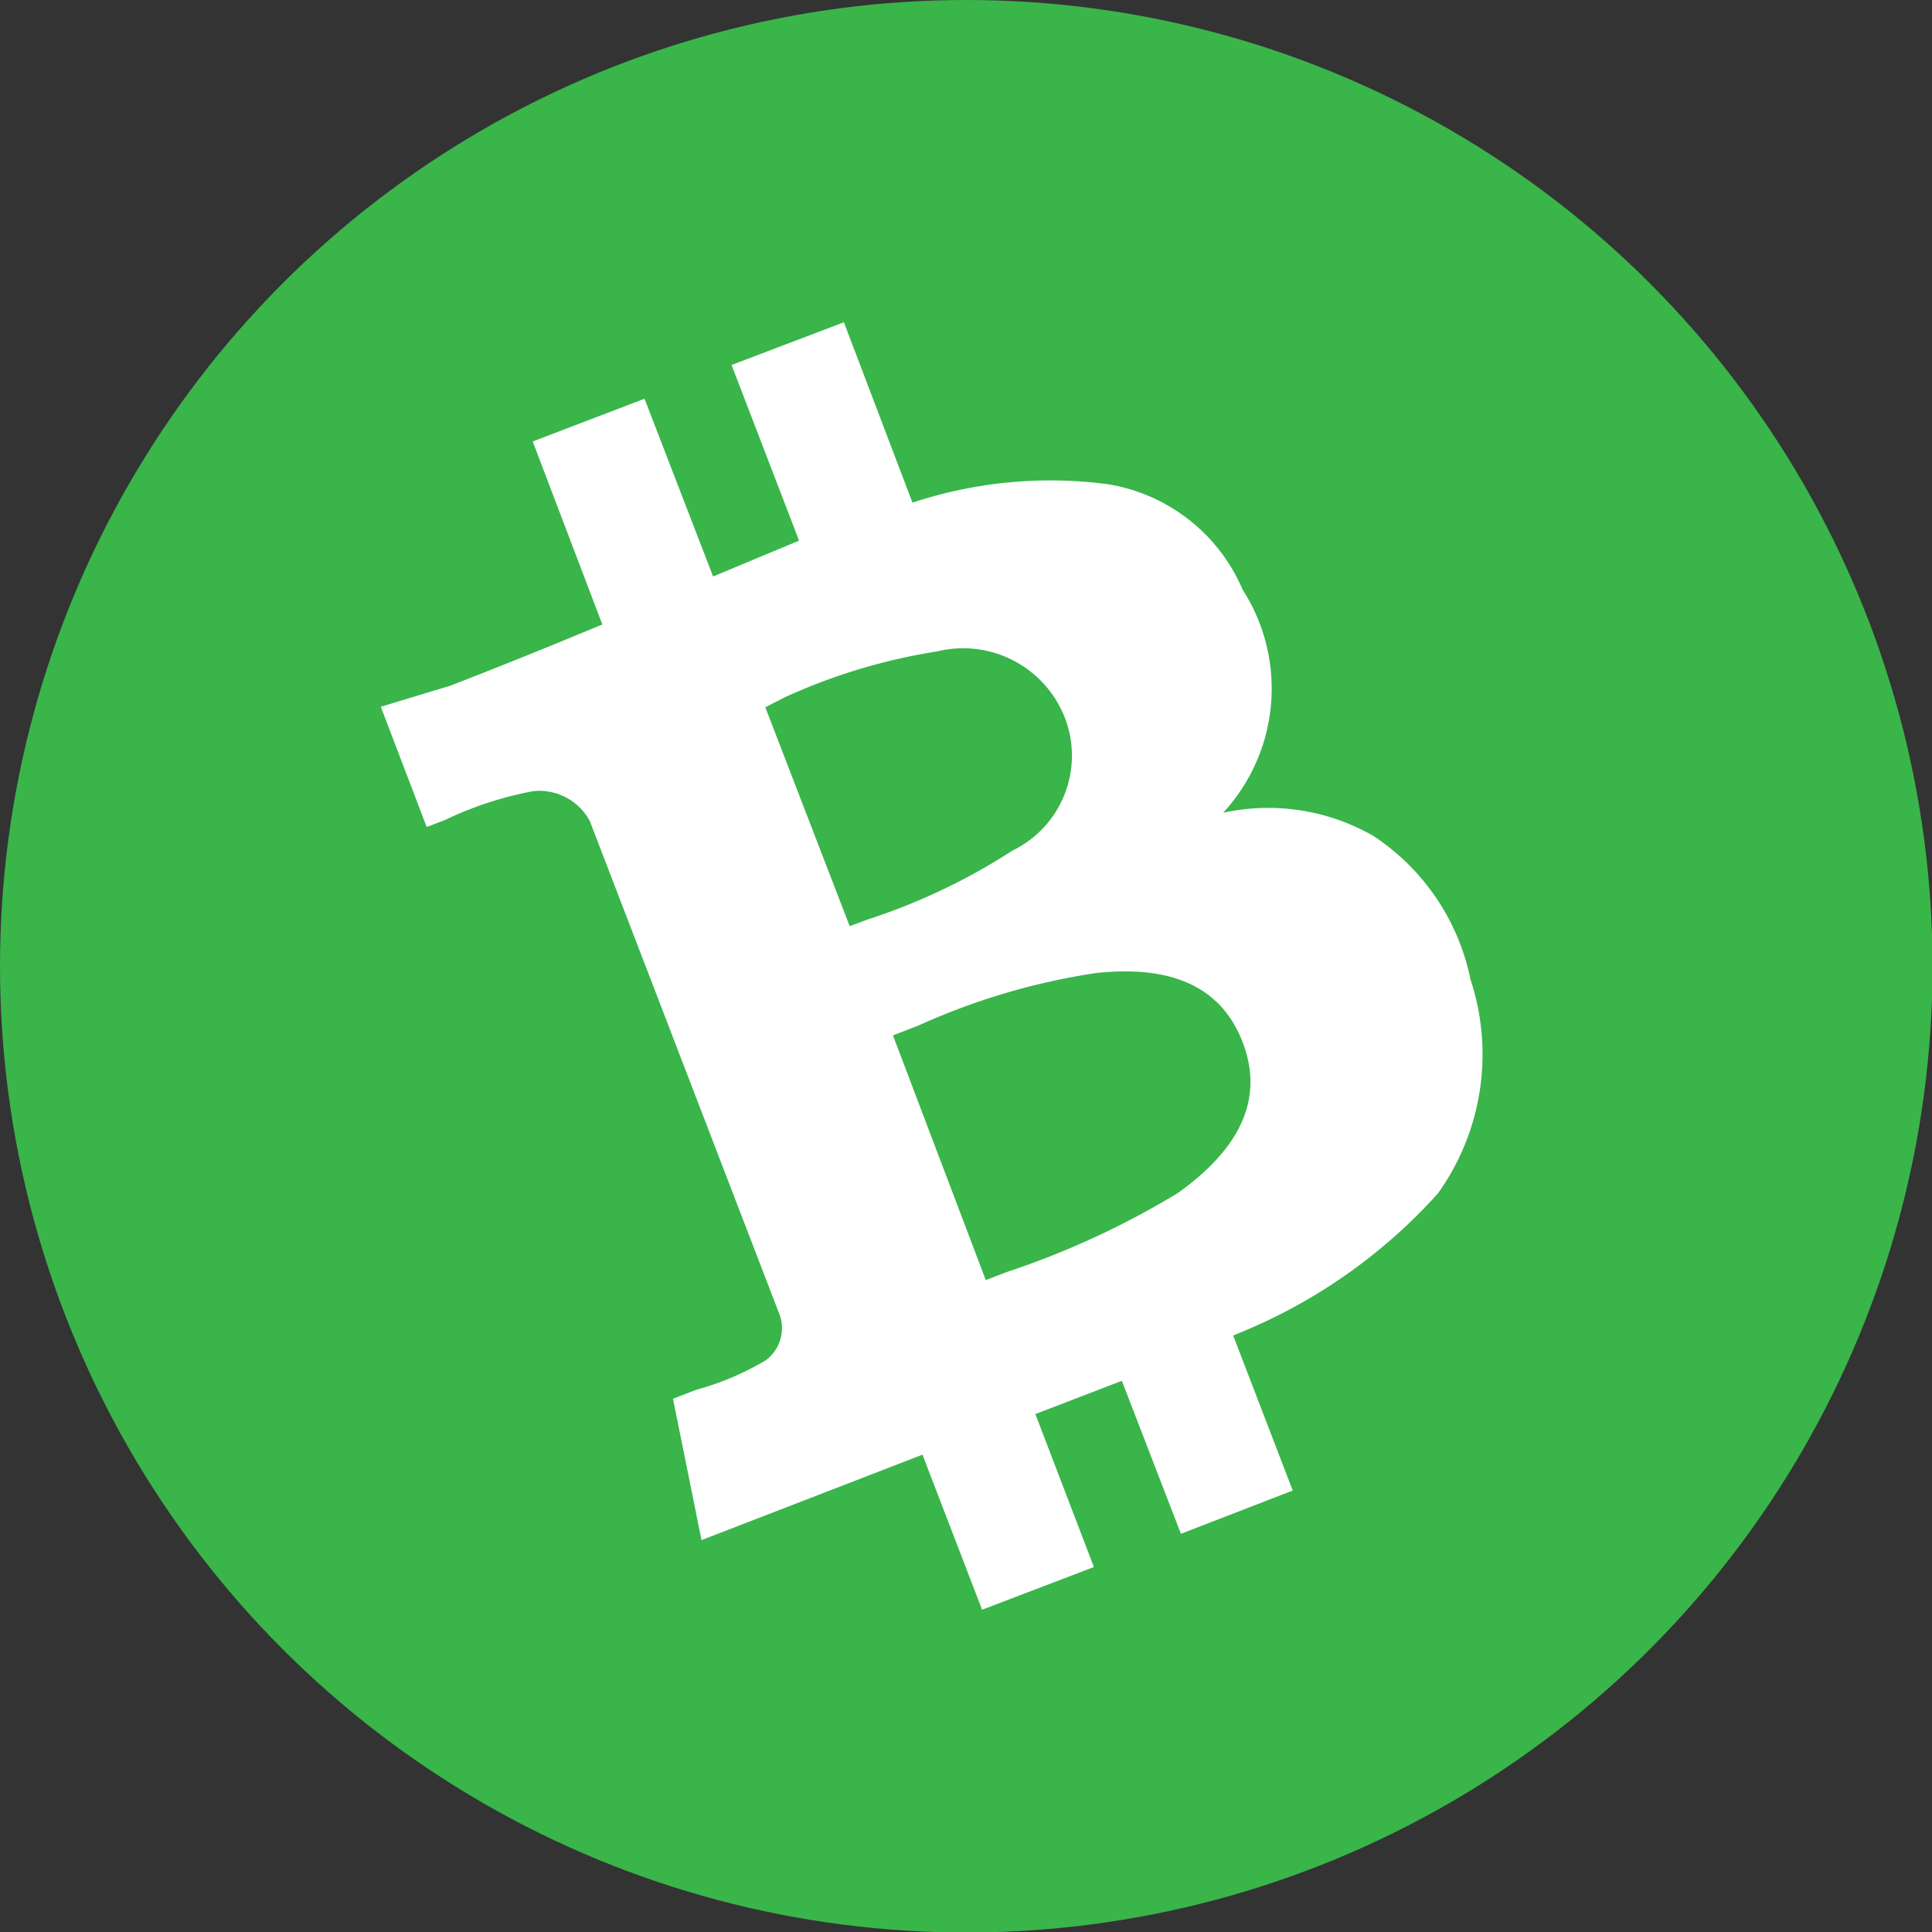 <svg xmlns="http://www.w3.org/2000/svg" viewBox="0 0 36.63 36.63"><rect x="0" y="0" width="36.63" height="36.63" fill="#333333" stroke="none"/><defs><style>.cls-1{fill:#39b54a;}.cls-2{fill:#fff;}</style></defs><title>icon-bch</title><g id="Layer_2" data-name="Layer 2"><g id="Layer_1-2" data-name="Layer 1"><circle class="cls-1" cx="18.32" cy="18.32" r="18.32"/><path class="cls-2" d="M23.19,15.41a4,4,0,0,1,2.85.44,4.28,4.28,0,0,1,1.84,2.72,4.53,4.53,0,0,1-.62,4.06,10.29,10.29,0,0,1-3.88,2.69l1.13,2.94-2.12.82-1.12-2.9-1.64.63,1.11,2.9-2.12.81-1.13-2.94L13.3,29.2l-.54-2.68.44-.17a5.31,5.31,0,0,0,1.32-.56.76.76,0,0,0,.27-.84l-3.61-9.39A1.09,1.09,0,0,0,10.11,15a6.7,6.7,0,0,0-1.68.55l-.34.13L7.22,13.4,8.54,13c1.52-.59,2.49-1,2.88-1.16L10.1,8.37l2.12-.81,1.3,3.37,1.63-.68L13.87,6.92,16,6.11,17.3,9.53A8.32,8.32,0,0,1,21,9.18a3.36,3.36,0,0,1,2.56,2A3.47,3.47,0,0,1,23.19,15.41Zm-8.68-2,1.6,4.15.35-.13a11.65,11.65,0,0,0,2.73-1.3,2,2,0,0,0,1-2.52,2.07,2.07,0,0,0-2.42-1.26,11.08,11.08,0,0,0-2.89.87Zm4.18,10.86.39-.15a15.9,15.9,0,0,0,3.25-1.5c1.22-.87,1.63-1.82,1.23-2.86s-1.33-1.47-2.79-1.31a12.71,12.71,0,0,0-3.37,1l-.47.18Z"/></g></g></svg>